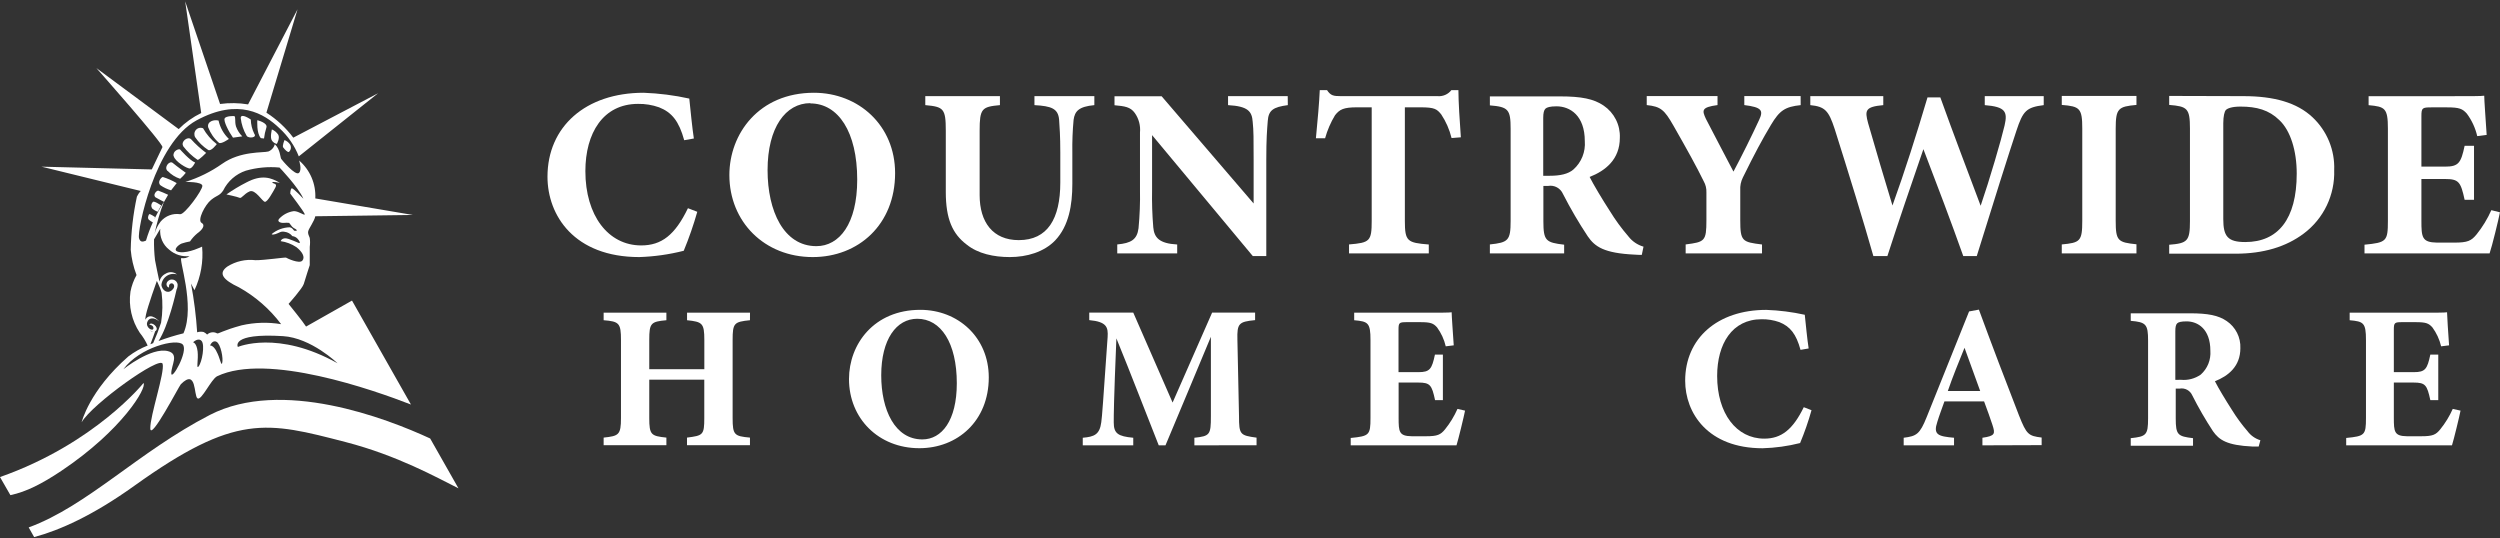<svg xmlns="http://www.w3.org/2000/svg" width="325" height="70" viewBox="0 0 325 70" fill="none"><rect x="0" y="0" width="325" height="70" fill="#333333" stroke="none"/><g clip-path="url(#clip0)"><path d="M36.387 23.776C36.387 23.776 35.294 23.533 35.409 23.729C35.524 23.924 36.117 23.81 35.787 24.404C35.456 24.999 34.775 26.263 34.437 26.236C34.1 26.209 33.189 24.56 32.447 24.884C31.704 25.208 31.401 25.844 31.144 25.715C30.888 25.587 29.437 25.276 29.437 25.276C30.265 24.694 31.133 24.172 32.035 23.715C34.039 22.647 35.274 23.107 36.387 23.776Z" fill="white"></path><path d="M19.539 55.698C19.579 57.34 23.284 50.178 23.506 49.955C25.605 47.846 25.166 51.428 25.672 51.786C26.178 52.144 27.454 49.285 28.223 48.914C34.707 45.799 48.628 50.725 53.425 52.59L45.76 39.075L39.788 42.454C39.458 41.906 37.514 39.507 37.514 39.507C37.514 39.507 39.33 37.48 39.491 36.913C39.653 36.345 40.267 34.466 40.267 34.466V32.088C40.322 31.704 40.322 31.315 40.267 30.932C40.159 30.608 39.991 30.412 40.072 30.047C40.153 29.682 40.868 28.743 40.989 28.114L53.668 27.945L40.989 25.796C41.038 24.868 40.874 23.94 40.509 23.085C40.144 22.23 39.588 21.47 38.884 20.863C38.884 20.863 39.309 22.127 38.844 22.492C38.378 22.857 36.684 20.843 36.556 20.654C36.428 20.465 36.435 19.397 35.726 18.748C35.67 18.962 35.565 19.159 35.418 19.323C35.272 19.488 35.088 19.615 34.883 19.694C34.208 19.884 31.266 19.607 28.877 21.296C27.419 22.323 25.809 23.117 24.107 23.648C24.107 23.648 26.253 23.607 26.306 24.148C26.36 24.688 23.965 27.986 23.398 27.844C22.935 27.777 22.463 27.829 22.025 27.995C21.587 28.16 21.199 28.434 20.895 28.79C20.505 29.28 20.226 29.85 20.078 30.459C20.376 29.009 20.791 27.585 21.32 26.202C20.807 27.04 20.395 27.803 20.058 28.499L20.159 28.216C20.159 28.216 19.485 27.756 19.397 27.844C19.309 27.932 19.127 28.371 19.363 28.574C19.516 28.706 19.686 28.818 19.869 28.905C19.515 29.673 19.218 30.466 18.979 31.277C18.682 31.392 18.256 31.601 18.074 30.973C17.798 30.027 20.099 18.606 25.551 15.647C31.003 12.687 34.363 14.788 36.313 16.654C37.426 17.669 38.292 18.927 38.844 20.33L49.154 12.119L38.128 17.897C37.164 16.615 35.981 15.514 34.633 14.646L38.682 1.206L32.251 13.572C31.046 13.372 29.818 13.354 28.608 13.518L24.073 0.179L26.158 14.694C25.071 15.219 24.081 15.925 23.23 16.782L12.528 8.849C12.528 8.849 21.3 18.748 21.117 19.134C20.935 19.519 19.734 22.026 19.734 22.026L5.396 21.668L18.304 24.83C18.094 25.042 17.923 25.289 17.798 25.56C17.309 27.831 17.041 30.143 16.995 32.466C17.089 33.593 17.343 34.702 17.75 35.757C17.374 36.426 17.108 37.152 16.961 37.906C16.694 39.778 17.124 41.683 18.169 43.258C18.58 43.766 18.924 44.325 19.195 44.92C18.297 45.276 17.452 45.753 16.684 46.339C11.59 50.792 10.611 54.894 10.611 54.894C12.002 52.502 20.854 46.177 21.145 47.306C21.435 48.434 19.498 54.056 19.539 55.698ZM20.389 36.521C20.389 36.521 20.584 36.906 20.773 37.372C20.794 37.454 20.823 37.533 20.861 37.608C20.915 37.757 20.969 37.906 21.01 38.054C21.166 39.347 21.144 40.654 20.942 41.94C20.645 42.847 20.301 43.738 19.91 44.609L19.545 44.758C19.761 44.211 20.051 43.447 20.18 43.048L20.267 42.994C20.719 42.575 19.674 41.731 19.41 42.197C19.41 42.197 20.011 42.271 19.944 42.704C19.876 43.136 18.945 42.602 19.127 41.927C19.309 41.251 20.065 41.217 20.719 41.805C20.719 41.805 19.626 40.508 18.938 41.474C18.915 41.506 18.895 41.54 18.877 41.575C18.896 41.348 18.93 41.122 18.979 40.899C19.195 39.845 20.389 36.521 20.389 36.521ZM19.876 43.082C19.812 43.094 19.746 43.09 19.684 43.071C19.622 43.052 19.565 43.019 19.518 42.974C19.631 43.028 19.752 43.062 19.876 43.075V43.082ZM20.834 29.743C20.782 30.254 20.86 30.77 21.06 31.242C21.261 31.715 21.578 32.129 21.981 32.446C22.339 32.765 22.76 33.006 23.217 33.153C23.674 33.299 24.156 33.349 24.633 33.297C24.487 33.408 24.321 33.488 24.143 33.532C23.966 33.576 23.781 33.584 23.601 33.554C23.115 33.426 25.443 39.717 23.85 43.332C22.752 43.602 21.671 43.936 20.611 44.332C21.9 42.346 22.845 38.142 22.953 37.649C23.014 37.531 23.055 37.403 23.074 37.271C23.115 37.114 23.104 36.949 23.043 36.8C22.982 36.651 22.875 36.525 22.737 36.441C22.599 36.358 22.438 36.321 22.277 36.337C22.117 36.352 21.966 36.419 21.846 36.527C21.428 36.913 21.752 37.413 21.988 37.365C21.988 37.365 21.88 36.987 22.197 36.852C22.514 36.717 22.946 37.223 22.332 37.737C21.718 38.251 21.077 37.696 20.983 37.061C21 36.826 21.069 36.597 21.187 36.392C21.304 36.188 21.466 36.012 21.661 35.879C21.855 35.746 22.078 35.658 22.311 35.623C22.544 35.588 22.782 35.606 23.007 35.676C22.803 35.504 22.549 35.403 22.284 35.386C22.018 35.368 21.753 35.437 21.529 35.581C21.324 35.68 21.144 35.826 21.005 36.006C20.865 36.187 20.77 36.398 20.726 36.622C20.53 35.737 20.281 34.487 20.153 33.818C20.049 32.92 20.006 32.017 20.024 31.115L20.834 29.743ZM30.922 45.103C30.922 45.103 29.896 43.278 36.779 43.697C40.463 43.92 43.877 47.224 43.877 47.224C36.111 42.866 30.922 45.103 30.922 45.103ZM28.149 45.677C27.697 44.826 27.305 44.92 27.305 44.92C27.305 44.92 27.609 44.15 28.149 44.434C28.688 44.717 29.066 46.616 28.877 47.224C28.742 47.616 28.608 46.495 28.122 45.65L28.149 45.677ZM25.632 43.224C25.496 41.088 25.227 38.962 24.829 36.858L25.281 37.723C26.11 35.958 26.452 34.003 26.273 32.061C26.273 32.061 24.545 32.926 23.385 32.777C22.224 32.628 23.216 31.811 23.607 31.662C23.965 31.544 24.33 31.451 24.701 31.385C24.97 30.987 25.295 30.629 25.666 30.324C26.172 29.966 26.792 29.317 26.205 28.973C25.618 28.628 26.657 26.621 27.44 25.986C28.223 25.35 28.526 25.486 29.012 24.769C29.308 24.164 29.721 23.625 30.227 23.181C30.733 22.738 31.323 22.4 31.961 22.188C33.383 21.78 34.868 21.643 36.34 21.782C36.34 21.782 38.749 24.283 39.444 25.837C39.444 25.837 38.095 24.391 37.919 24.485C37.744 24.58 37.73 25.161 37.73 25.161C37.73 25.161 39.464 27.439 39.599 27.803C39.734 28.168 38.891 27.452 38.216 27.445C37.472 27.542 36.786 27.899 36.279 28.452C35.976 28.824 36.495 29.006 36.914 28.973C37.138 28.95 37.364 28.95 37.589 28.973C37.589 28.973 37.865 29.337 37.973 29.466C38.1 29.596 38.251 29.7 38.419 29.77C38.462 29.79 38.501 29.819 38.532 29.855C38.564 29.891 38.587 29.933 38.601 29.979C38.601 29.979 38.338 30.04 38.236 29.979C38.135 29.919 38.068 29.628 37.663 29.547C36.807 29.571 35.983 29.88 35.321 30.425C35.321 30.425 35.321 30.587 35.834 30.425C36.347 30.263 36.475 30.033 37.002 30.135C37.198 30.157 37.388 30.218 37.56 30.314C37.733 30.41 37.885 30.54 38.007 30.696C38.265 30.723 38.505 30.843 38.682 31.034C38.958 31.351 39.019 31.534 38.952 31.601C38.884 31.669 37.508 30.925 37.029 30.979C36.55 31.034 36.495 31.351 36.495 31.351C37.218 31.456 37.91 31.719 38.52 32.121C39.289 32.716 39.701 33.432 39.303 33.885C38.904 34.338 37.278 33.561 37.191 33.493C37.103 33.426 34.303 33.845 33.209 33.824C31.934 33.674 30.646 33.965 29.559 34.649C28.324 35.527 28.979 36.372 31.064 37.352C33.207 38.547 35.075 40.179 36.549 42.143C34.847 41.858 33.105 41.908 31.421 42.291C28.938 42.967 28.392 43.42 28.223 43.339C28.019 43.222 27.783 43.174 27.549 43.202C27.316 43.23 27.098 43.332 26.927 43.494C26.799 43.356 26.645 43.244 26.475 43.163C26.196 43.096 25.904 43.108 25.632 43.197V43.224ZM25.686 45.677C25.558 44.569 25.099 44.501 25.099 44.501C25.099 44.501 25.773 43.825 26.212 44.332C26.651 44.839 26.273 47.083 25.807 47.65C25.483 48.022 25.814 46.758 25.686 45.65V45.677ZM22.265 48.542C22.265 47.427 23.324 46.028 21.84 45.65C19.66 45.089 16.037 48.002 16.037 48.002C18.155 45.136 22.98 43.947 23.756 44.785C24.532 45.623 22.258 49.623 22.265 48.515V48.542ZM23.81 19.005C24.333 19.697 24.967 20.298 25.686 20.782C25.854 20.836 26.799 19.877 26.799 19.877C26.08 19.343 25.415 18.738 24.815 18.073C24.35 17.721 23.493 18.41 23.81 18.978V19.005ZM33.061 17.397C32.774 16.819 32.617 16.184 32.602 15.539C32.602 15.539 31.306 14.626 31.293 15.343C31.385 16.162 31.649 16.952 32.069 17.66C32.305 18.025 33.459 17.91 33.061 17.397ZM33.452 15.62C33.452 15.62 33.324 17.316 33.911 17.958L34.323 18.005C34.378 17.528 34.48 17.057 34.626 16.599C34.869 15.971 33.452 15.626 33.452 15.626V15.62ZM20.281 25.688C20.78 25.972 21.327 26.242 21.327 26.242L21.853 25.323C21.435 25.121 21.007 24.941 20.571 24.783C20.335 24.756 19.775 25.404 20.281 25.695V25.688ZM20.956 26.709C20.956 26.709 20.045 26.073 19.883 26.249C19.771 26.355 19.699 26.496 19.678 26.648C19.657 26.8 19.689 26.955 19.768 27.087C19.981 27.278 20.228 27.427 20.497 27.526L20.956 26.709ZM21.799 22.222C22.245 22.692 22.802 23.042 23.419 23.242C23.689 23.009 23.936 22.748 24.154 22.465C24.154 22.465 22.993 21.634 22.447 21.174C22.049 20.85 21.266 21.715 21.779 22.229L21.799 22.222ZM28.189 18.742C27.456 18.179 26.846 17.473 26.394 16.667C26.235 16.604 26.061 16.591 25.895 16.632C25.729 16.672 25.58 16.763 25.468 16.893C25.356 17.022 25.287 17.183 25.27 17.353C25.254 17.523 25.29 17.694 25.375 17.843C25.821 18.501 26.395 19.061 27.062 19.492C27.447 19.728 28.169 18.748 28.169 18.748L28.189 18.742ZM29.761 18.066C29.083 17.421 28.613 16.588 28.412 15.674C27.831 15.511 26.9 15.775 27.062 16.545C27.357 17.328 27.841 18.025 28.473 18.573C28.796 18.748 29.741 18.073 29.741 18.073L29.761 18.066ZM35.348 16.816C35.348 16.816 35.072 17.87 35.348 18.269C35.42 18.381 35.514 18.478 35.624 18.554C35.734 18.629 35.858 18.681 35.989 18.708C35.989 18.708 36.421 17.971 36.172 17.512C35.966 17.201 35.672 16.958 35.328 16.816H35.348ZM22.973 23.803C22.399 23.471 21.791 23.204 21.158 23.006C20.935 23.066 20.396 23.722 20.888 24.107C21.303 24.386 21.759 24.6 22.238 24.742L22.973 23.803ZM22.588 20.309C22.737 20.985 24.356 21.965 24.694 21.897C25.031 21.83 25.369 21.127 25.369 21.127C24.694 20.89 23.419 19.438 23.419 19.438C23.243 19.296 22.42 19.627 22.568 20.309H22.588ZM36.84 19.188C36.995 19.424 37.42 19.863 37.568 19.742C37.697 19.625 37.782 19.467 37.809 19.295C37.836 19.123 37.803 18.947 37.717 18.796C37.54 18.529 37.286 18.324 36.988 18.208C36.988 18.208 36.657 18.958 36.819 19.188H36.84ZM31.495 17.728C31.13 17.364 30.851 16.923 30.679 16.437C30.483 15.761 30.679 15.221 30.456 15.086C30.456 15.086 29.39 15.045 29.208 15.39C29.026 15.735 29.734 17.12 30.288 17.897L31.495 17.728Z" fill="white"></path><path d="M27.279 53.942C36.604 49.144 50.173 54.347 55.922 57.003L59.6 63.483C56.732 62.051 51.678 59.219 44.937 57.469C34.667 54.806 30.646 53.712 17.474 63.145C12.076 67.017 7.751 68.936 4.438 69.822L3.729 68.565C11.374 65.767 17.994 58.733 27.279 53.942Z" fill="white"></path><path d="M18.657 49.792C19.123 50.367 15.958 55.874 7.942 61.233C5.479 62.875 3.428 63.936 1.35 64.368L0 62.017C12.348 57.672 18.657 49.792 18.657 49.792Z" fill="white"></path><path d="M4.584 68.876L4.726 69.126C8.471 68.051 12.641 65.875 17.128 62.659C27.398 55.306 32.283 54.266 38.66 55.388C38.373 54.422 37.981 53.491 37.492 52.61C34.072 52.358 30.645 52.998 27.546 54.468C23.583 56.613 19.789 59.057 16.197 61.78C12.276 64.612 8.545 67.287 4.584 68.876ZM0.873 62.334L1.642 63.686C3.786 63.048 5.805 62.05 7.614 60.733C8.88 59.894 10.103 58.992 11.278 58.03C10.603 58.111 9.996 58.172 9.388 58.219C6.691 59.867 3.839 61.245 0.873 62.334Z" fill="white"></path><path d="M37.301 33.926C37.301 33.926 34.022 34.291 33.178 34.224C32.335 34.156 30.047 34.359 29.804 35.149C29.561 35.94 30.209 36.359 31.828 37.075C33.448 37.792 37.146 41.204 37.942 43.062L39.386 42.819C39.386 42.819 36.721 39.542 36.613 39.346C36.505 39.15 37.74 38.386 38.482 37.21C39.224 36.035 39.157 35.008 39.002 34.724C38.846 34.44 37.659 34.359 37.301 33.926Z" fill="white"></path><path d="M40.863 42.785L45.358 40.23L51.478 51.009C51.478 51.009 45.438 43.934 40.863 42.785Z" fill="white"></path><path d="M17.365 31.128C17.365 31.128 17.095 34.108 18.175 35.655C17.402 37.103 17.129 38.766 17.399 40.386C17.905 42.9 19.032 44.075 19.18 44.19C18.424 42.978 18.057 41.563 18.127 40.136C18.081 38.523 18.498 36.93 19.328 35.547C19.328 35.547 18.519 33.155 18.964 31.858C18.817 31.95 18.648 32.005 18.474 32.017C18.301 32.028 18.127 31.996 17.968 31.924C17.81 31.852 17.672 31.741 17.567 31.602C17.461 31.463 17.392 31.3 17.365 31.128Z" fill="white"></path><path d="M40.942 27.155L52.197 27.83L40.983 26.094C41.014 26.448 41.001 26.804 40.942 27.155Z" fill="white"></path><path d="M38.783 19.154L48 12.903L38.324 18.215C38.512 18.509 38.666 18.825 38.783 19.154Z" fill="white"></path><path d="M33.665 13.761L38.126 2.733L32.532 13.599C32.532 13.599 33.422 13.437 33.665 13.761Z" fill="white"></path><path d="M24.835 2.996L27.73 13.876C27.323 14.034 26.928 14.221 26.549 14.437C26.441 14.551 24.835 2.996 24.835 2.996Z" fill="white"></path><path d="M22.158 17.566L15.869 11.903L21.625 18.796L22.158 17.566Z" fill="white"></path><path d="M19.05 22.769L9.125 22.046L18.383 24.337L19.05 22.769Z" fill="white"></path><path d="M90.647 27.533C90.158 29.255 89.57 30.948 88.886 32.601C86.993 33.083 85.054 33.357 83.103 33.419C74.655 33.419 71.173 28.013 71.173 22.972C71.173 16.465 76.133 12.059 83.67 12.059C85.668 12.131 87.655 12.384 89.608 12.815C89.763 14.295 89.986 16.62 90.201 18.005L88.946 18.228C88.272 15.768 87.347 14.606 85.68 13.951C84.803 13.641 83.878 13.49 82.948 13.505C78.393 13.505 76.099 17.316 76.099 22.249C76.099 28.006 79.054 31.905 83.359 31.905C85.998 31.905 87.752 30.554 89.432 27.067L90.647 27.533Z" fill="white"></path><path d="M105.81 12.059C111.62 12.059 116.363 16.309 116.363 22.506C116.363 29.202 111.593 33.419 105.655 33.419C99.373 33.419 94.818 28.824 94.818 22.756C94.818 17.397 98.651 12.059 105.81 12.059ZM105.338 13.41C102.139 13.41 99.784 16.559 99.784 22.12C99.784 27.439 101.883 32 106.127 32C109.11 32 111.438 29.108 111.438 23.35C111.438 17.154 108.981 13.444 105.338 13.444V13.41Z" fill="white"></path><path d="M142.265 13.667C140.241 13.856 139.721 14.451 139.566 15.586C139.437 16.986 139.383 18.391 139.404 19.796V23.918C139.404 26.621 138.966 29.358 137.177 31.25C135.733 32.757 133.5 33.419 131.273 33.419C129.202 33.419 127.123 32.98 125.652 31.784C123.831 30.399 122.953 28.48 122.953 24.959V16.998C122.953 14.106 122.67 13.883 120.288 13.667V12.498H129.991V13.667C127.636 13.883 127.353 14.106 127.353 16.998V25.364C127.353 28.892 129.08 31.216 132.441 31.216C136.179 31.216 137.839 28.446 137.839 23.729V19.796C137.839 17.627 137.744 16.498 137.683 15.552C137.555 14.106 136.678 13.789 134.478 13.667V12.498H142.265V13.667Z" fill="white"></path><path d="M167.417 13.667C165.502 13.917 164.901 14.343 164.807 15.742C164.712 16.965 164.618 18.039 164.618 20.776V33.291H162.864L149.77 17.566V24.675C149.739 26.301 149.79 27.927 149.925 29.547C150.046 30.899 150.707 31.656 153.035 31.784V32.94H145.243V31.777C147.037 31.615 147.82 31.149 148.009 29.669C148.168 28.007 148.231 26.337 148.198 24.668V17.235C148.286 16.332 148.047 15.428 147.523 14.688C146.956 13.897 146.207 13.802 144.885 13.681V12.512H151.011L162.972 26.452V20.776C162.972 18.039 162.972 16.998 162.85 15.836C162.756 14.485 162.25 13.809 159.646 13.667V12.498H167.404L167.417 13.667Z" fill="white"></path><path d="M188.703 17.945C188.435 16.847 187.979 15.804 187.354 14.863C186.787 14.188 186.538 13.951 184.656 13.951H182.632V28.73C182.632 31.372 182.949 31.561 185.742 31.784V32.94H175.373V31.777C178.072 31.554 178.321 31.365 178.321 28.723V13.951H176.405C174.651 13.951 174.145 14.228 173.552 14.985C172.989 15.917 172.555 16.922 172.263 17.972H171.069C171.292 15.681 171.508 13.242 171.569 11.714H172.513C172.985 12.437 173.363 12.498 174.301 12.498H186.861C187.206 12.531 187.554 12.477 187.872 12.34C188.191 12.203 188.469 11.988 188.683 11.714H189.594C189.594 13.066 189.755 15.803 189.911 17.85L188.703 17.945Z" fill="white"></path><path d="M213.433 33.135C213.244 33.135 212.873 33.135 212.495 33.101C208.507 32.912 207.34 32.067 206.422 30.743C205.239 28.961 204.158 27.113 203.184 25.208C203.026 24.845 202.752 24.546 202.405 24.357C202.057 24.168 201.657 24.102 201.267 24.168H200.64V28.756C200.64 31.304 200.957 31.527 203.339 31.81V32.939H193.683V31.777C196.065 31.527 196.382 31.27 196.382 28.722V16.721C196.382 14.234 196.072 13.889 193.683 13.7V12.531H202.785C205.586 12.531 207.185 12.849 208.474 13.727C209.151 14.187 209.7 14.813 210.069 15.545C210.437 16.277 210.613 17.091 210.579 17.91C210.579 20.715 208.723 22.188 206.652 23.005C207.124 23.951 208.345 25.999 209.29 27.445C209.996 28.599 210.795 29.692 211.679 30.716C212.177 31.366 212.87 31.839 213.656 32.067L213.433 33.135ZM201.47 22.85C202.819 22.85 203.858 22.627 204.547 22.032C205.06 21.574 205.461 21.003 205.717 20.365C205.973 19.726 206.079 19.036 206.024 18.349C206.024 15.018 204.108 13.822 202.347 13.822C201.503 13.822 201.092 13.95 200.903 14.133C200.714 14.315 200.619 14.7 200.619 15.329V22.85H201.47Z" fill="white"></path><path d="M234.088 13.666C232.064 13.883 231.355 14.342 230.222 16.241C229.088 18.14 228.123 19.924 226.578 23.066C226.317 23.582 226.198 24.158 226.234 24.735V28.634C226.234 31.371 226.49 31.466 229.061 31.783V32.939H219.135V31.777C221.619 31.459 221.834 31.364 221.834 28.628V25.012C221.855 24.507 221.733 24.006 221.484 23.566C220.573 21.708 219.412 19.6 217.529 16.302C216.369 14.275 215.897 13.849 214.075 13.66V12.491H223.278V13.66C221.173 13.944 221.254 14.335 221.767 15.45C222.806 17.478 224.156 20.012 225.35 22.309C226.295 20.546 227.799 17.525 228.677 15.606C229.277 14.349 229.027 13.944 226.76 13.66V12.491H234.081L234.088 13.666Z" fill="white"></path><path d="M265.683 13.667C263.423 13.951 262.984 14.417 262.134 16.998C261.318 19.418 258.963 26.878 256.979 33.291H255.225C253.619 28.763 251.851 24.108 250.042 19.391C248.41 24.121 246.837 28.73 245.36 33.291H243.538C242.283 28.858 240.272 22.344 238.511 16.776C237.728 14.39 237.256 13.856 235.339 13.667V12.498H244.827V13.667C242.472 13.883 242.411 14.343 242.849 15.992C243.882 19.607 244.982 23.29 246.021 26.716C247.62 22.283 249.132 17.532 250.576 12.66H252.242C253.97 17.472 255.758 22.154 257.485 26.75C258.646 23.371 260.184 18.1 260.596 16.309C261.007 14.519 260.717 13.883 258.018 13.667V12.498H265.683V13.667Z" fill="white"></path><path d="M268.03 32.939V31.777C270.412 31.554 270.695 31.365 270.695 28.723V16.721C270.695 14.079 270.385 13.829 268.03 13.64V12.471H277.74V13.64C275.385 13.856 275.041 14.079 275.041 16.721V28.702C275.041 31.317 275.324 31.507 277.74 31.757V32.939H268.03Z" fill="white"></path><path d="M291.637 12.498C295.652 12.498 298.607 13.349 300.618 15.235C301.556 16.113 302.294 17.183 302.782 18.372C303.27 19.562 303.496 20.842 303.445 22.127C303.496 23.711 303.165 25.283 302.482 26.712C301.798 28.141 300.782 29.384 299.518 30.337C297.19 32.101 294.208 32.98 290.632 32.98H281.995V31.817C284.377 31.628 284.694 31.344 284.694 28.736V16.721C284.694 14.079 284.35 13.829 281.995 13.64V12.471L291.637 12.498ZM289.026 28.479C289.026 30.716 289.592 31.466 291.887 31.466C296.124 31.466 298.574 28.513 298.574 22.566C298.574 19.58 297.757 16.964 296.313 15.613C294.964 14.295 293.364 13.856 291.259 13.856C290.092 13.856 289.559 14.106 289.37 14.295C289.181 14.484 289.026 15.113 289.026 16.025V28.479Z" fill="white"></path><path d="M324.993 27.6C324.838 28.445 323.955 32.067 323.645 32.946H307.385V31.81C310.238 31.533 310.427 31.371 310.427 28.729V16.721C310.427 14.052 310.049 13.862 307.918 13.673V12.504H318.121C321.412 12.504 322.512 12.504 322.95 12.443C322.95 13.011 323.139 15.592 323.267 17.538L322.04 17.694C321.795 16.638 321.336 15.644 320.691 14.775C320.124 14.139 319.72 13.957 318.121 13.957H316.098C314.905 13.957 314.783 14.018 314.783 15.085V21.661H317.858C319.612 21.661 319.929 21.188 320.401 18.958H321.622V25.972H320.401C319.895 23.64 319.646 23.269 317.825 23.269H314.783V28.675C314.783 30.844 314.844 31.506 316.806 31.54H319.039C320.799 31.54 321.264 31.317 321.959 30.466C322.73 29.505 323.373 28.449 323.874 27.323L324.993 27.6Z" fill="white"></path><path d="M97.495 41.629C95.43 41.839 95.241 42.001 95.241 44.204V54.34C95.241 56.543 95.457 56.705 97.495 56.888V57.874H89.31V56.888C91.401 56.624 91.557 56.543 91.557 54.34V49.353H84.404V54.34C84.404 56.543 84.647 56.678 86.631 56.888V57.874H78.473V56.888C80.436 56.678 80.727 56.543 80.727 54.34V44.204C80.727 42.001 80.484 41.791 78.473 41.629V40.649H86.631V41.629C84.606 41.812 84.404 42.001 84.404 44.204V47.995H91.563V44.204C91.563 42.001 91.3 41.839 89.316 41.629V40.649H97.501L97.495 41.629Z" fill="white"></path><path d="M119.641 40.278C124.547 40.278 128.541 43.859 128.541 49.063C128.541 54.712 124.493 58.266 119.513 58.266C114.209 58.266 110.37 54.394 110.37 49.279C110.37 44.758 113.602 40.278 119.641 40.278ZM119.243 41.44C116.544 41.44 114.56 44.096 114.56 48.792C114.56 53.273 116.328 57.124 119.904 57.124C122.421 57.124 124.385 54.685 124.385 49.826C124.385 44.576 122.32 41.44 119.243 41.44Z" fill="white"></path><path d="M155.27 57.894V56.908C157.294 56.698 157.416 56.509 157.416 54.124V43.778C155.513 48.339 153.415 53.38 151.513 57.894H150.636C148.915 53.57 147.033 48.63 145.131 43.987C144.787 52.319 144.787 53.968 144.787 54.921C144.787 56.354 145.34 56.725 147.323 56.908V57.894H140.759V56.908C142.27 56.779 142.959 56.489 143.168 54.88C143.276 54.083 143.384 52.569 143.991 43.819C144.072 42.541 143.883 41.825 141.603 41.616V40.636H147.323L152.437 52.333L157.577 40.636H163.163V41.616C161.045 41.825 160.809 42.041 160.863 44.163L161.072 54.11C161.072 56.496 161.207 56.604 163.352 56.894V57.881L155.27 57.894Z" fill="white"></path><path d="M190.457 53.381C190.322 54.097 189.58 57.152 189.344 57.895H175.592V56.935C178.001 56.699 178.163 56.564 178.163 54.34V44.204C178.163 41.947 177.846 41.792 176.044 41.63V40.65H184.668C187.448 40.65 188.372 40.65 188.716 40.596C188.716 41.075 188.878 43.245 188.986 44.894L187.947 45.022C187.74 44.131 187.354 43.292 186.813 42.555C186.334 42.028 185.99 41.88 184.641 41.88H182.913C181.908 41.88 181.807 41.934 181.807 42.839V48.38H184.398C185.882 48.38 186.145 47.982 186.543 46.096H187.576V52.016H186.557C186.139 50.056 185.923 49.732 184.384 49.732H181.82V54.3C181.82 56.131 181.867 56.685 183.514 56.712H185.396C186.874 56.712 187.272 56.523 187.859 55.807C188.511 54.999 189.053 54.108 189.472 53.158L190.457 53.381Z" fill="white"></path><path d="M235.497 53.327C235.09 54.779 234.594 56.206 234.013 57.597C232.418 58 230.785 58.227 229.141 58.273C222.009 58.273 219.073 53.685 219.073 49.488C219.073 43.995 223.257 40.285 229.613 40.285C231.298 40.344 232.974 40.557 234.62 40.92C234.755 42.163 234.937 44.13 235.126 45.299L234.067 45.481C233.507 43.413 232.717 42.434 231.307 41.873C230.568 41.615 229.789 41.489 229.006 41.501C225.167 41.501 223.23 44.711 223.23 48.88C223.23 53.732 225.72 57.023 229.35 57.023C231.577 57.023 233.061 55.854 234.492 52.935L235.497 53.327Z" fill="white"></path><path d="M257.715 57.894V56.908C259.389 56.671 259.389 56.381 259.018 55.239C258.748 54.441 258.343 53.252 257.931 52.184H252.776C252.486 53.009 252.101 54.016 251.852 54.84C251.292 56.509 251.933 56.725 254.024 56.908V57.894H247.479V56.908C249.146 56.698 249.571 56.462 250.475 54.205L255.981 40.487L257.257 40.251C258.95 44.866 260.752 49.589 262.472 54.016C263.451 56.482 263.694 56.671 265.414 56.881V57.867L257.715 57.894ZM255.387 45.211C254.618 47.123 253.876 48.9 253.215 50.833H257.425L255.387 45.211Z" fill="white"></path><path d="M293.629 58.05C293.467 58.05 293.15 58.05 292.833 58.05C289.459 57.895 288.487 57.178 287.691 56.063C286.704 54.559 285.803 53 284.992 51.394C284.858 51.088 284.626 50.835 284.333 50.676C284.039 50.517 283.701 50.46 283.372 50.515H282.846V54.394C282.846 56.543 283.109 56.725 285.093 56.962V57.949H276.996V56.962C279.02 56.752 279.25 56.543 279.25 54.394V44.258C279.25 42.163 278.98 41.873 276.996 41.71V40.73H284.681C287.036 40.73 288.386 40.994 289.472 41.737C290.044 42.125 290.507 42.653 290.817 43.27C291.128 43.887 291.276 44.574 291.247 45.265C291.247 47.623 289.688 48.873 287.941 49.562C288.332 50.36 289.371 52.083 290.161 53.306C290.76 54.278 291.437 55.2 292.185 56.063C292.601 56.622 293.185 57.032 293.851 57.232L293.629 58.05ZM283.507 49.373C284.424 49.465 285.343 49.225 286.098 48.698C286.531 48.312 286.869 47.831 287.085 47.293C287.302 46.755 287.391 46.174 287.347 45.596C287.347 42.785 285.734 41.778 284.25 41.778C283.534 41.778 283.19 41.879 283.028 42.041C282.866 42.204 282.792 42.514 282.792 43.048V49.387L283.507 49.373Z" fill="white"></path><path d="M319.87 53.381C319.735 54.097 318.993 57.152 318.757 57.895H305.005V56.935C307.421 56.699 307.576 56.564 307.576 54.34V44.204C307.576 41.947 307.259 41.792 305.457 41.63V40.65H314.067C316.847 40.65 317.778 40.65 318.116 40.596C318.116 41.075 318.271 43.245 318.379 44.894L317.346 45.022C317.137 44.131 316.749 43.292 316.206 42.555C315.727 42.028 315.383 41.88 314.033 41.88H312.313C311.307 41.88 311.199 41.934 311.199 42.839V48.38H313.797C315.282 48.38 315.545 47.982 315.943 46.096H316.975V52.016H315.943C315.518 50.056 315.309 49.732 313.77 49.732H311.199V54.3C311.199 56.131 311.253 56.685 312.893 56.712H314.775C316.26 56.712 316.658 56.523 317.238 55.807C317.892 54.999 318.436 54.108 318.858 53.158L319.87 53.381Z" fill="white"></path></g><defs><clipPath id="clip0"><rect width="325" height="69.643" fill="white" transform="translate(0 0.179)"></rect></clipPath></defs></svg>